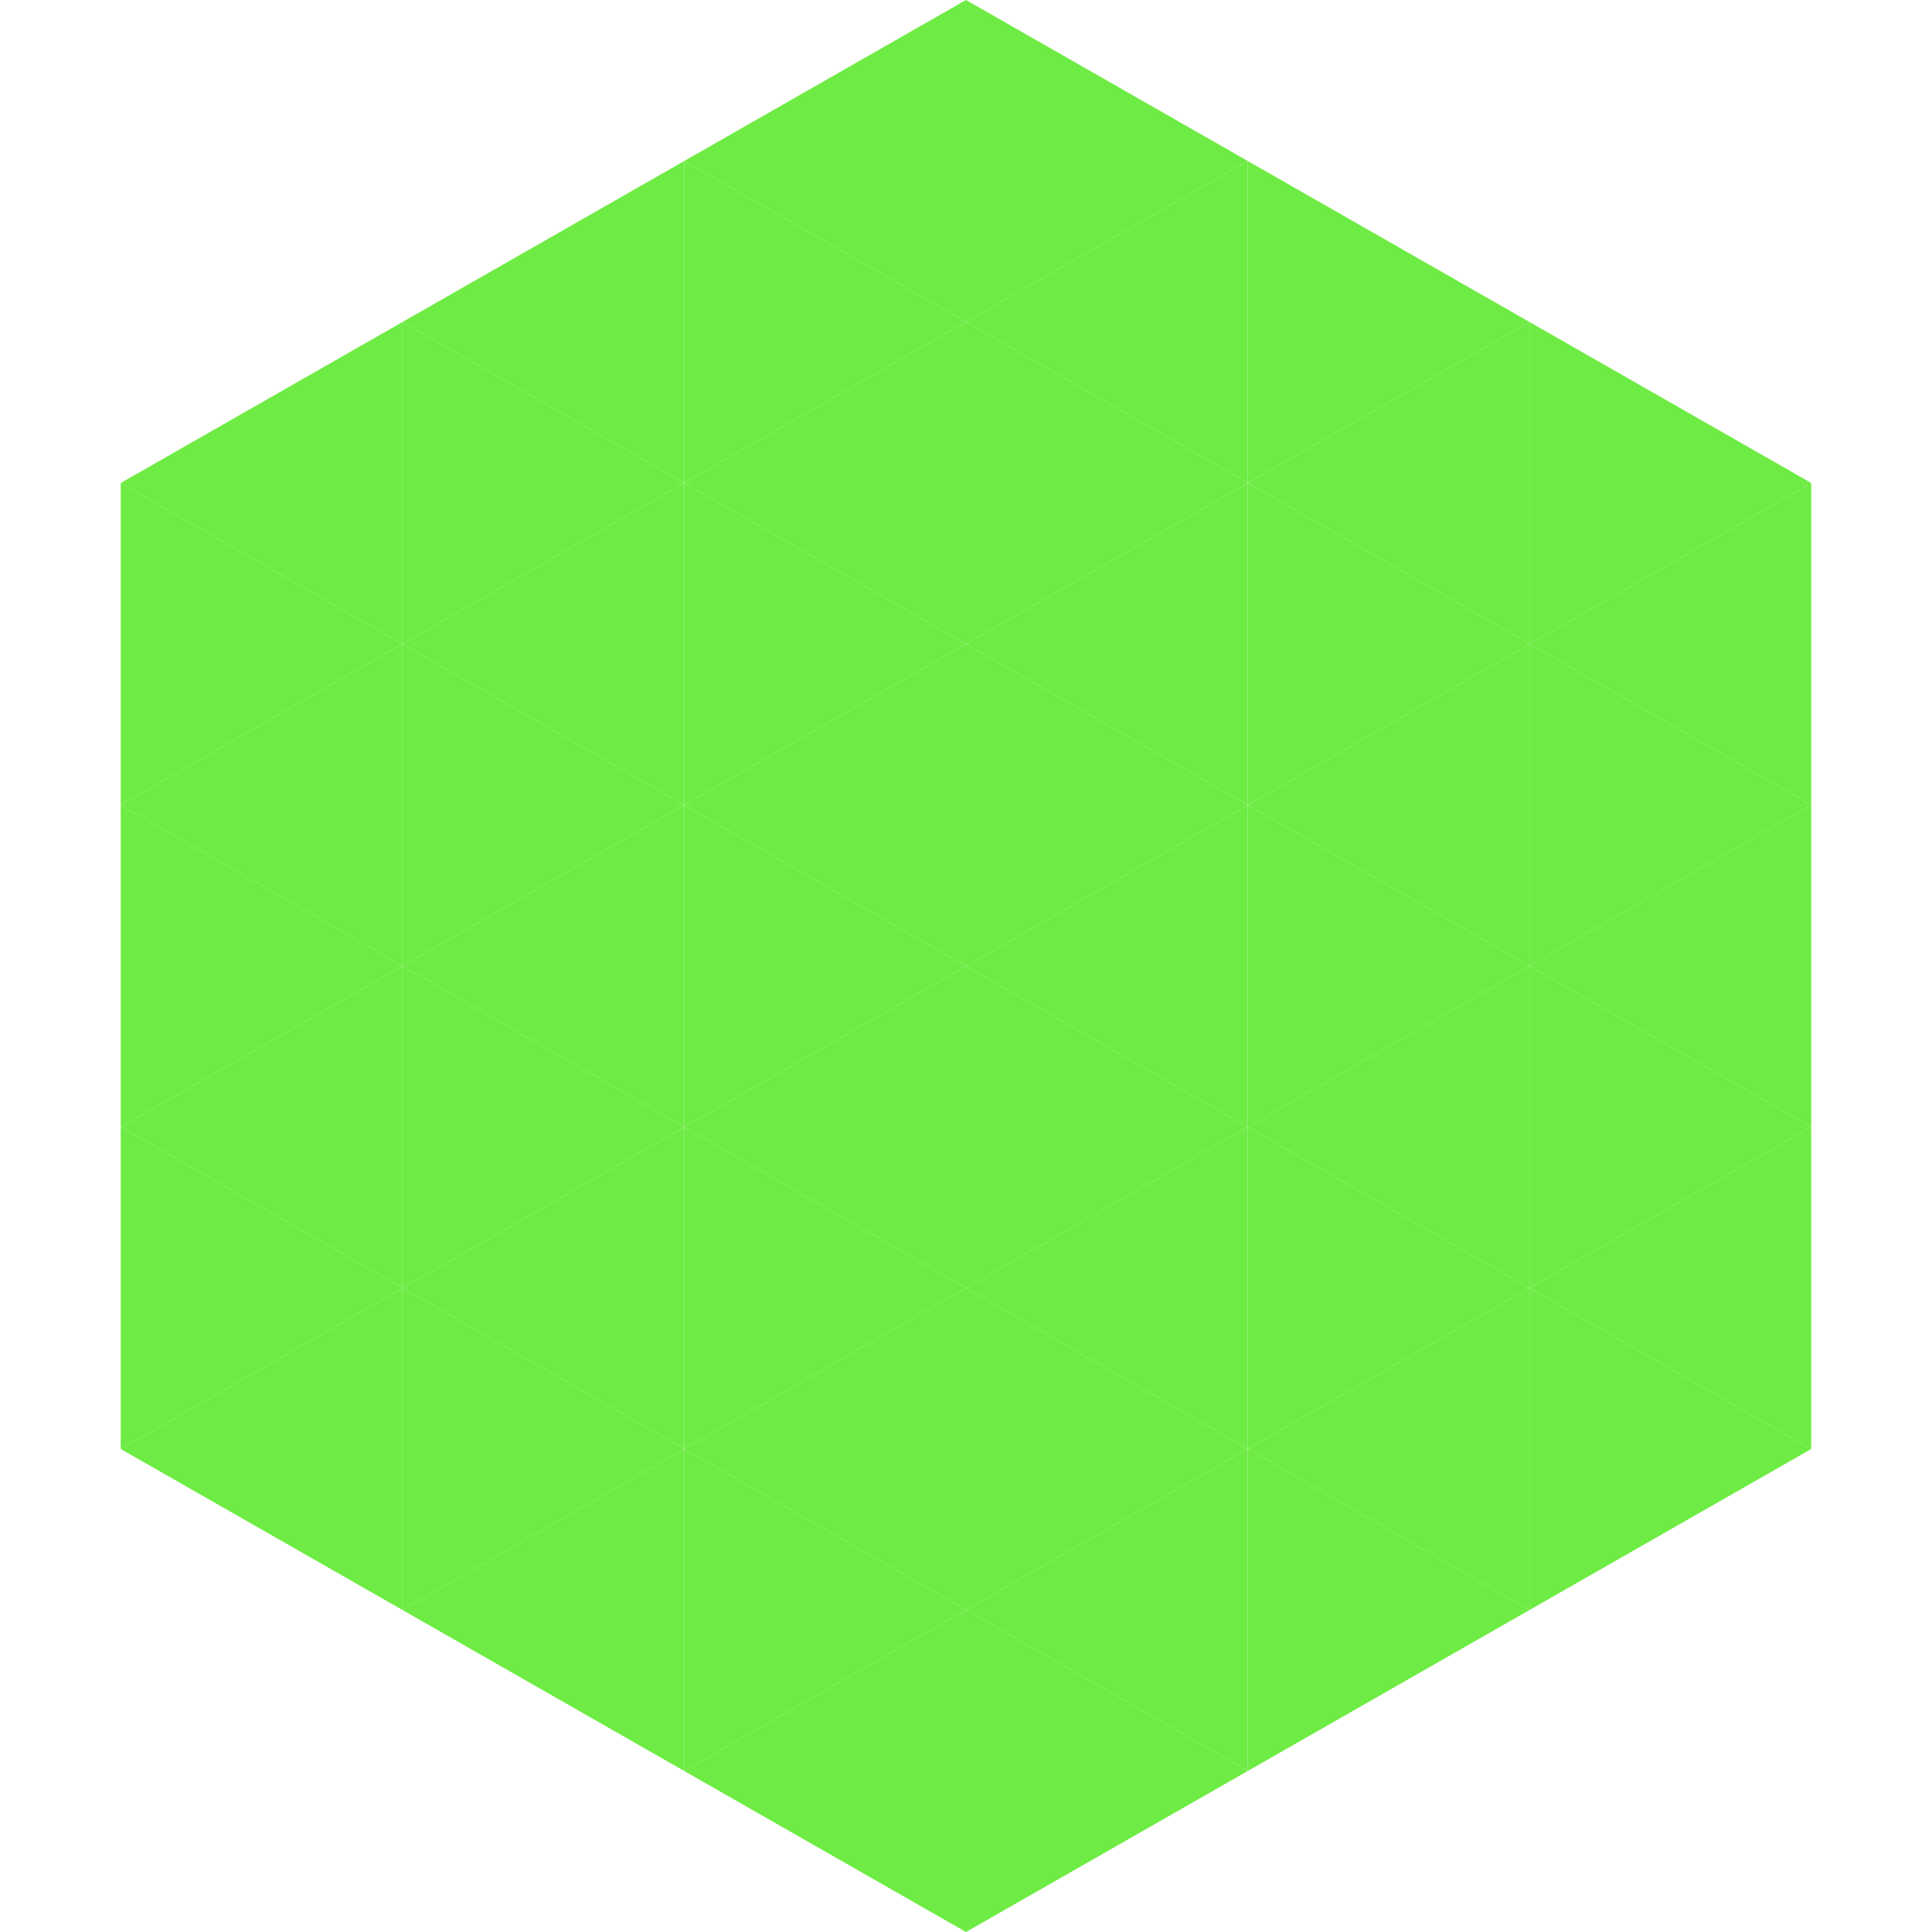 <?xml version="1.0"?>
<!-- Generated by SVGo -->
<svg width="240" height="240"
     xmlns="http://www.w3.org/2000/svg"
     xmlns:xlink="http://www.w3.org/1999/xlink">
<polygon points="50,40 15,60 50,80" style="fill:rgb(110,235,68)" />
<polygon points="190,40 225,60 190,80" style="fill:rgb(110,235,68)" />
<polygon points="15,60 50,80 15,100" style="fill:rgb(110,235,68)" />
<polygon points="225,60 190,80 225,100" style="fill:rgb(110,235,68)" />
<polygon points="50,80 15,100 50,120" style="fill:rgb(110,235,68)" />
<polygon points="190,80 225,100 190,120" style="fill:rgb(110,235,68)" />
<polygon points="15,100 50,120 15,140" style="fill:rgb(110,235,68)" />
<polygon points="225,100 190,120 225,140" style="fill:rgb(110,235,68)" />
<polygon points="50,120 15,140 50,160" style="fill:rgb(110,235,68)" />
<polygon points="190,120 225,140 190,160" style="fill:rgb(110,235,68)" />
<polygon points="15,140 50,160 15,180" style="fill:rgb(110,235,68)" />
<polygon points="225,140 190,160 225,180" style="fill:rgb(110,235,68)" />
<polygon points="50,160 15,180 50,200" style="fill:rgb(110,235,68)" />
<polygon points="190,160 225,180 190,200" style="fill:rgb(110,235,68)" />
<polygon points="15,180 50,200 15,220" style="fill:rgb(255,255,255); fill-opacity:0" />
<polygon points="225,180 190,200 225,220" style="fill:rgb(255,255,255); fill-opacity:0" />
<polygon points="50,0 85,20 50,40" style="fill:rgb(255,255,255); fill-opacity:0" />
<polygon points="190,0 155,20 190,40" style="fill:rgb(255,255,255); fill-opacity:0" />
<polygon points="85,20 50,40 85,60" style="fill:rgb(110,235,68)" />
<polygon points="155,20 190,40 155,60" style="fill:rgb(110,235,68)" />
<polygon points="50,40 85,60 50,80" style="fill:rgb(110,235,68)" />
<polygon points="190,40 155,60 190,80" style="fill:rgb(110,235,68)" />
<polygon points="85,60 50,80 85,100" style="fill:rgb(110,235,68)" />
<polygon points="155,60 190,80 155,100" style="fill:rgb(110,235,68)" />
<polygon points="50,80 85,100 50,120" style="fill:rgb(110,235,68)" />
<polygon points="190,80 155,100 190,120" style="fill:rgb(110,235,68)" />
<polygon points="85,100 50,120 85,140" style="fill:rgb(110,235,68)" />
<polygon points="155,100 190,120 155,140" style="fill:rgb(110,235,68)" />
<polygon points="50,120 85,140 50,160" style="fill:rgb(110,235,68)" />
<polygon points="190,120 155,140 190,160" style="fill:rgb(110,235,68)" />
<polygon points="85,140 50,160 85,180" style="fill:rgb(110,235,68)" />
<polygon points="155,140 190,160 155,180" style="fill:rgb(110,235,68)" />
<polygon points="50,160 85,180 50,200" style="fill:rgb(110,235,68)" />
<polygon points="190,160 155,180 190,200" style="fill:rgb(110,235,68)" />
<polygon points="85,180 50,200 85,220" style="fill:rgb(110,235,68)" />
<polygon points="155,180 190,200 155,220" style="fill:rgb(110,235,68)" />
<polygon points="120,0 85,20 120,40" style="fill:rgb(110,235,68)" />
<polygon points="120,0 155,20 120,40" style="fill:rgb(110,235,68)" />
<polygon points="85,20 120,40 85,60" style="fill:rgb(110,235,68)" />
<polygon points="155,20 120,40 155,60" style="fill:rgb(110,235,68)" />
<polygon points="120,40 85,60 120,80" style="fill:rgb(110,235,68)" />
<polygon points="120,40 155,60 120,80" style="fill:rgb(110,235,68)" />
<polygon points="85,60 120,80 85,100" style="fill:rgb(110,235,68)" />
<polygon points="155,60 120,80 155,100" style="fill:rgb(110,235,68)" />
<polygon points="120,80 85,100 120,120" style="fill:rgb(110,235,68)" />
<polygon points="120,80 155,100 120,120" style="fill:rgb(110,235,68)" />
<polygon points="85,100 120,120 85,140" style="fill:rgb(110,235,68)" />
<polygon points="155,100 120,120 155,140" style="fill:rgb(110,235,68)" />
<polygon points="120,120 85,140 120,160" style="fill:rgb(110,235,68)" />
<polygon points="120,120 155,140 120,160" style="fill:rgb(110,235,68)" />
<polygon points="85,140 120,160 85,180" style="fill:rgb(110,235,68)" />
<polygon points="155,140 120,160 155,180" style="fill:rgb(110,235,68)" />
<polygon points="120,160 85,180 120,200" style="fill:rgb(110,235,68)" />
<polygon points="120,160 155,180 120,200" style="fill:rgb(110,235,68)" />
<polygon points="85,180 120,200 85,220" style="fill:rgb(110,235,68)" />
<polygon points="155,180 120,200 155,220" style="fill:rgb(110,235,68)" />
<polygon points="120,200 85,220 120,240" style="fill:rgb(110,235,68)" />
<polygon points="120,200 155,220 120,240" style="fill:rgb(110,235,68)" />
<polygon points="85,220 120,240 85,260" style="fill:rgb(255,255,255); fill-opacity:0" />
<polygon points="155,220 120,240 155,260" style="fill:rgb(255,255,255); fill-opacity:0" />
</svg>
